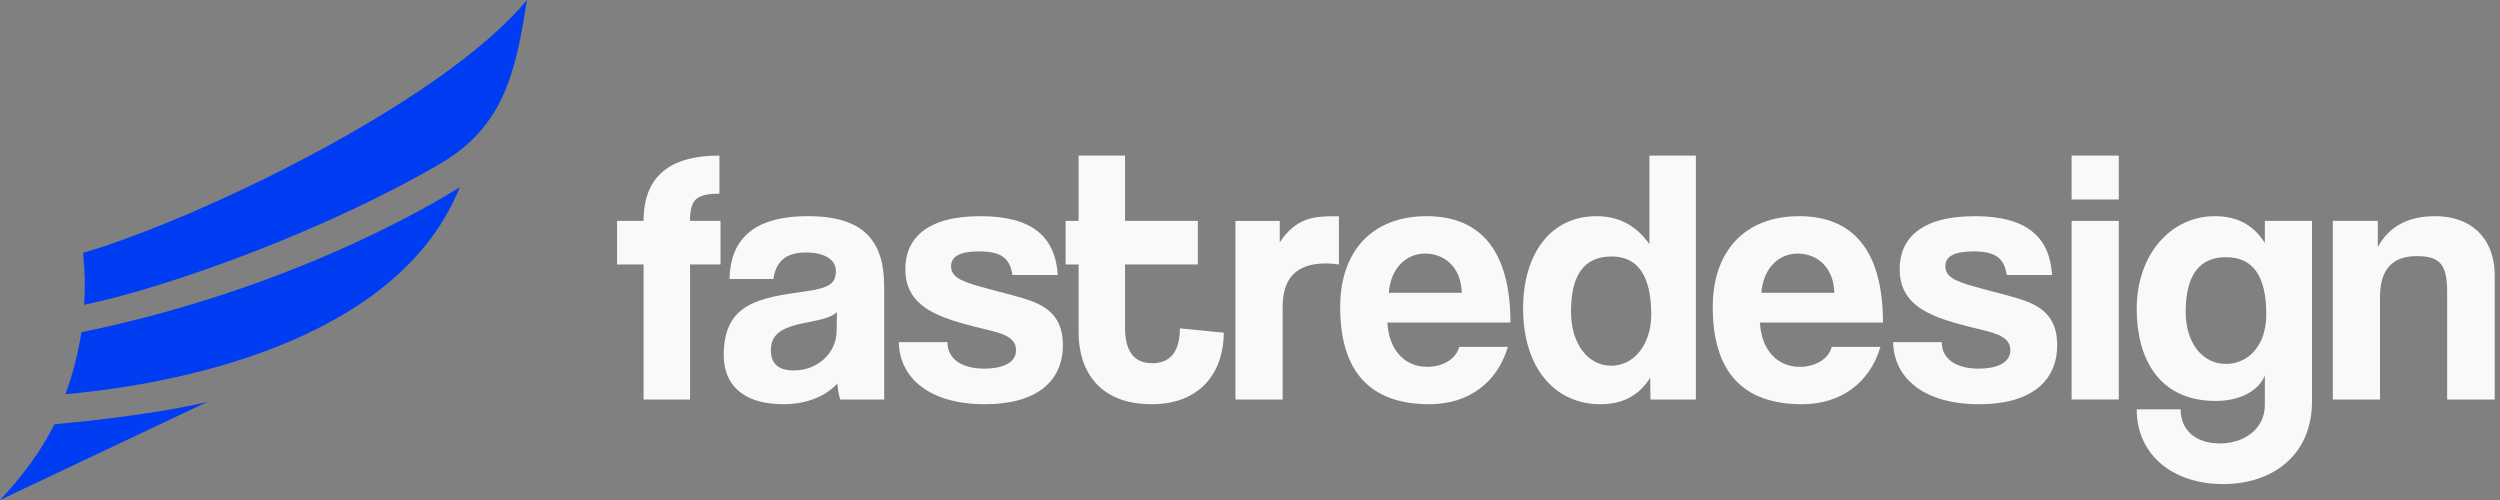 <svg width="100" height="20" viewBox="0 0 100 20" fill="none" xmlns="http://www.w3.org/2000/svg">
<rect x="0" y="0" width="100" height="20" fill="#808080" stroke="none"/>
<g clip-path="url(#clip0_262_2)">
<path d="M3.368 12.194C3.41 11.511 3.396 10.812 3.324 10.114C7.778 8.815 17.631 4.148 21.08 0C20.639 2.741 20.224 5.015 17.631 6.534C13.152 9.158 6.917 11.445 3.368 12.194Z" fill="#003DF2"/>
<path d="M2.615 15.769C2.909 14.975 3.124 14.145 3.253 13.289C12.445 11.408 18.393 7.482 18.393 7.482C16.075 13.289 8.079 15.274 2.615 15.769Z" fill="#003DF2"/>
<path d="M0 20C0.841 19.101 1.63 18.08 2.178 16.97C6.303 16.594 8.297 16.075 8.297 16.075L0 20Z" fill="#003DF2"/>
<path d="M99.788 15.98H97.886V11.653C97.886 10.55 97.567 10.245 96.667 10.245C95.679 10.245 95.2 10.796 95.2 11.885V15.98H93.313V8.836H95.113V9.882C95.549 9.083 96.275 8.647 97.422 8.647C98.787 8.647 99.788 9.475 99.788 11.029V15.98Z" fill="#F9F9F9"/>
<path d="M89.04 14.557C89.955 14.557 90.652 13.787 90.652 12.582C90.652 11.029 90.114 10.288 89.04 10.288C87.98 10.288 87.428 11 87.428 12.466C87.428 13.744 88.111 14.557 89.04 14.557ZM90.594 16.198V15.021C90.332 15.66 89.563 16.038 88.633 16.038C86.281 16.038 85.468 14.238 85.468 12.364C85.468 10.143 86.862 8.647 88.59 8.647C89.49 8.647 90.143 8.996 90.594 9.722V8.836H92.481V16.052C92.481 18.201 90.913 19.363 88.924 19.363C86.935 19.363 85.468 18.216 85.468 16.372H87.225C87.225 17.229 87.849 17.737 88.793 17.737C89.795 17.737 90.594 17.141 90.594 16.198Z" fill="#F9F9F9"/>
<path d="M84.751 15.98H82.864V8.836H84.751V15.98ZM84.751 7.98H82.864V6.223H84.751V7.98Z" fill="#F9F9F9"/>
<path d="M82.084 11H80.269C80.168 10.303 79.79 10.056 78.933 10.056C78.222 10.056 77.815 10.23 77.815 10.651C77.815 11.072 78.207 11.246 78.977 11.464C79.79 11.697 80.56 11.856 81.111 12.074C81.866 12.379 82.287 12.873 82.287 13.802C82.287 15.283 81.198 16.169 79.166 16.169C76.973 16.169 75.754 15.138 75.725 13.686H77.67C77.67 14.354 78.237 14.746 79.151 14.746C79.819 14.746 80.414 14.542 80.414 14.005C80.414 13.497 79.877 13.337 79.267 13.192C78.062 12.902 77.394 12.698 76.886 12.379C76.218 11.958 75.986 11.406 75.986 10.767C75.986 9.562 76.814 8.647 78.992 8.647C81.053 8.647 81.983 9.461 82.084 11Z" fill="#F9F9F9"/>
<path d="M70.455 11.711H73.374C73.344 10.651 72.648 10.143 71.907 10.143C71.152 10.143 70.528 10.724 70.455 11.711ZM75.319 12.902H70.397C70.455 13.976 71.065 14.673 71.994 14.673C72.604 14.673 73.141 14.368 73.272 13.874H75.218C74.782 15.341 73.606 16.169 72.081 16.169C69.7 16.169 68.51 14.862 68.51 12.277C68.51 10.07 69.773 8.647 71.965 8.647C74.158 8.647 75.319 10.07 75.319 12.902Z" fill="#F9F9F9"/>
<path d="M64.452 14.629C65.352 14.629 66.049 13.787 66.049 12.582C66.049 11.029 65.512 10.259 64.467 10.259C63.363 10.259 62.84 11 62.84 12.466C62.84 13.744 63.508 14.629 64.452 14.629ZM67.835 15.98H66.02L66.006 15.109C65.556 15.835 64.888 16.169 64.017 16.169C62.216 16.169 60.924 14.746 60.924 12.335C60.924 10.172 62.013 8.647 63.857 8.647C64.743 8.647 65.439 9.01 65.977 9.765V6.223H67.835V15.98Z" fill="#F9F9F9"/>
<path d="M55.553 11.711H58.471C58.442 10.651 57.745 10.143 57.005 10.143C56.25 10.143 55.625 10.724 55.553 11.711ZM60.417 12.902H55.495C55.553 13.976 56.163 14.673 57.092 14.673C57.702 14.673 58.239 14.368 58.37 13.874H60.315C59.88 15.341 58.703 16.169 57.179 16.169C54.798 16.169 53.607 14.862 53.607 12.277C53.607 10.07 54.87 8.647 57.063 8.647C59.255 8.647 60.417 10.07 60.417 12.902Z" fill="#F9F9F9"/>
<path d="M51.306 15.982H49.418V8.838H51.19V9.695C51.814 8.737 52.54 8.65 53.309 8.65H53.556V10.581C53.382 10.552 53.208 10.537 53.033 10.537C51.872 10.537 51.306 11.118 51.306 12.265V15.982Z" fill="#F9F9F9"/>
<path d="M47.195 13.134L48.951 13.308C48.951 14.818 48.08 16.169 46.062 16.169C43.971 16.169 43.144 14.833 43.144 13.294V6.223H45.002V8.836H47.914V10.579H45.002V13.105C45.002 14.005 45.322 14.528 46.091 14.528C46.846 14.528 47.195 14.02 47.195 13.134Z" fill="#F9F9F9"/>
<path d="M42.625 8.836H43.662V10.579H42.625V8.836Z" fill="#F9F9F9"/>
<path d="M42.312 11H40.497C40.395 10.303 40.017 10.056 39.161 10.056C38.449 10.056 38.043 10.23 38.043 10.651C38.043 11.072 38.435 11.246 39.204 11.464C40.017 11.697 40.787 11.856 41.339 12.074C42.094 12.379 42.515 12.873 42.515 13.802C42.515 15.283 41.426 16.169 39.393 16.169C37.201 16.169 35.981 15.138 35.952 13.686H37.898C37.898 14.354 38.464 14.746 39.379 14.746C40.047 14.746 40.642 14.542 40.642 14.005C40.642 13.497 40.105 13.337 39.495 13.192C38.29 12.902 37.622 12.698 37.114 12.379C36.446 11.958 36.213 11.406 36.213 10.767C36.213 9.562 37.041 8.647 39.219 8.647C41.281 8.647 42.21 9.461 42.312 11Z" fill="#F9F9F9"/>
<path d="M33.464 13.265L33.479 12.481C33.29 12.669 32.956 12.771 32.259 12.902C31.185 13.105 30.836 13.41 30.836 14.02C30.836 14.557 31.156 14.818 31.751 14.818C32.724 14.818 33.45 14.107 33.464 13.265ZM35.367 15.98H33.61C33.551 15.806 33.508 15.559 33.493 15.341C33.043 15.835 32.288 16.169 31.33 16.169C29.704 16.169 28.949 15.37 28.949 14.208C28.949 12.147 30.328 11.914 32.23 11.653C33.174 11.522 33.435 11.334 33.435 10.84C33.435 10.375 32.971 10.099 32.23 10.099C31.374 10.099 31.025 10.521 30.938 11.159H29.181C29.21 9.678 30.023 8.647 32.317 8.647C34.582 8.647 35.367 9.664 35.367 11.464V15.98Z" fill="#F9F9F9"/>
<path d="M27.602 15.98H25.743V10.579H24.683V8.836H25.743C25.743 7.094 26.745 6.223 28.778 6.223V7.747C27.819 7.747 27.602 8.009 27.602 8.836H28.821V10.579H27.602V15.98Z" fill="#F9F9F9"/>
</g>
<defs>
<clipPath id="clip0_262_2">
<rect width="100" height="20" fill="white"/>
</clipPath>
</defs>
</svg>

